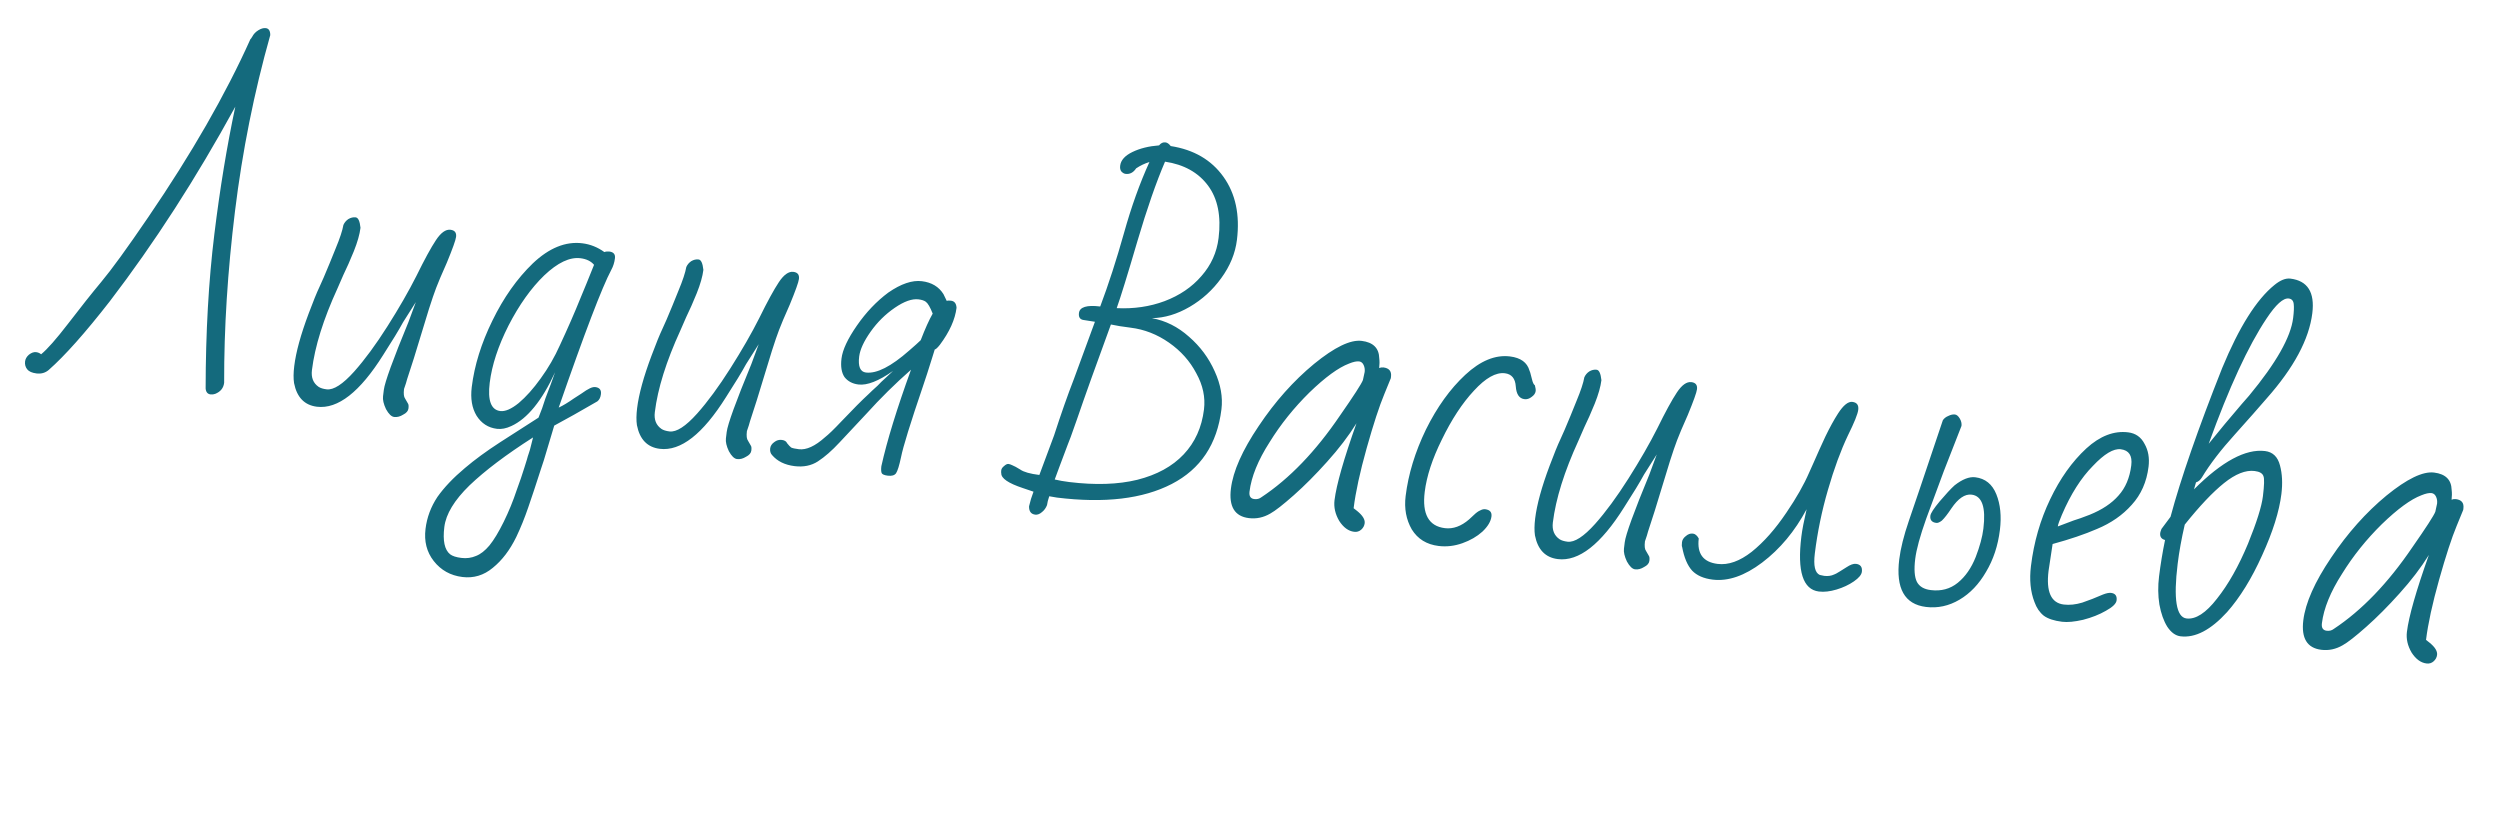 <?xml version="1.0" encoding="UTF-8"?> <svg xmlns="http://www.w3.org/2000/svg" width="182" height="60" viewBox="0 0 182 60" fill="none"><path d="M2.656 27.186C2.33 27.145 2.103 27.044 1.976 26.881C1.849 26.718 1.799 26.528 1.825 26.311C1.848 26.129 1.941 25.966 2.106 25.821C2.29 25.678 2.463 25.616 2.626 25.636C2.771 25.654 2.893 25.706 2.993 25.792C3.443 25.424 4.095 24.685 4.949 23.575C5.891 22.348 6.696 21.333 7.365 20.532C8.12 19.631 9.261 18.06 10.787 15.818C13.951 11.183 16.432 6.86 18.231 2.849C18.272 2.817 18.293 2.792 18.296 2.774L18.363 2.672C18.46 2.481 18.608 2.324 18.807 2.202C19.006 2.079 19.188 2.027 19.351 2.048C19.568 2.074 19.676 2.244 19.675 2.557C18.501 6.718 17.645 10.993 17.107 15.38C16.57 19.748 16.307 23.912 16.318 27.869C16.271 28.25 16.055 28.518 15.668 28.673C15.552 28.714 15.44 28.728 15.331 28.714C15.114 28.688 14.993 28.544 14.97 28.284C14.975 24.199 15.186 20.453 15.605 17.045C16.012 13.727 16.521 10.634 17.131 7.765C14.283 12.972 11.237 17.695 7.994 21.934C6.202 24.235 4.719 25.902 3.543 26.936C3.296 27.145 3.001 27.228 2.656 27.186ZM28.694 30.355C28.494 30.331 28.297 30.141 28.101 29.785C27.926 29.414 27.854 29.102 27.885 28.848L27.942 28.386C28.011 27.824 28.609 26.177 29.736 23.444L30.273 21.992L29.348 23.452C29.039 24.021 28.555 24.817 27.896 25.841C26.203 28.54 24.595 29.796 23.072 29.61C22.166 29.498 21.61 28.924 21.407 27.887C21.356 27.549 21.361 27.136 21.421 26.647C21.545 25.631 21.895 24.359 22.469 22.828C22.798 21.948 23.062 21.3 23.26 20.883L23.564 20.203C23.848 19.538 24.137 18.837 24.43 18.101C24.743 17.348 24.933 16.773 25 16.377C25.077 16.202 25.196 16.06 25.356 15.951C25.535 15.844 25.715 15.802 25.896 15.824C26.078 15.846 26.194 16.1 26.244 16.584C26.187 17.056 26.025 17.625 25.759 18.291C25.495 18.94 25.241 19.516 24.995 20.019C24.767 20.525 24.626 20.848 24.572 20.989C23.542 23.236 22.921 25.221 22.709 26.943C22.642 27.487 22.804 27.893 23.194 28.162C23.331 28.252 23.526 28.313 23.779 28.344C24.287 28.406 24.956 27.973 25.788 27.045C26.556 26.182 27.363 25.085 28.207 23.754C29.052 22.422 29.753 21.202 30.313 20.093C30.901 18.895 31.376 18.024 31.738 17.48C32.099 16.935 32.452 16.684 32.796 16.727C33.104 16.764 33.24 16.937 33.202 17.245C33.173 17.481 32.949 18.107 32.53 19.123C32.149 19.978 31.89 20.59 31.752 20.959C31.617 21.311 31.445 21.814 31.235 22.469L30.129 26.087L29.639 27.601C29.601 27.761 29.526 28.001 29.413 28.318C29.371 28.662 29.398 28.896 29.493 29.018L29.698 29.374C29.745 29.435 29.758 29.556 29.736 29.738C29.713 29.919 29.585 30.069 29.349 30.187C29.13 30.326 28.912 30.382 28.694 30.355ZM33.666 42.006C32.796 41.9 32.099 41.51 31.574 40.839C31.065 40.187 30.866 39.408 30.978 38.502C31.08 37.668 31.369 36.894 31.843 36.179C32.333 35.485 32.998 34.785 33.84 34.078C34.559 33.467 35.408 32.845 36.387 32.211L39.204 30.403C39.386 29.966 39.554 29.499 39.707 29.002C40.005 28.229 40.239 27.595 40.41 27.101C39.456 29.174 38.394 30.479 37.224 31.016C36.853 31.191 36.504 31.259 36.178 31.219C35.544 31.141 35.049 30.823 34.694 30.264C34.358 29.707 34.241 29.012 34.343 28.178C34.537 26.601 35.038 24.988 35.848 23.339C36.66 21.672 37.64 20.284 38.789 19.174C39.975 18.05 41.176 17.562 42.391 17.711C42.971 17.783 43.506 17.995 43.996 18.35C44.111 18.309 44.233 18.296 44.36 18.312C44.668 18.35 44.804 18.514 44.768 18.804C44.731 19.112 44.641 19.395 44.498 19.654C43.828 20.915 42.553 24.255 40.674 29.673C40.986 29.527 41.354 29.306 41.777 29.008C41.876 28.947 42.056 28.831 42.316 28.66C42.578 28.471 42.788 28.341 42.944 28.268C43.1 28.195 43.233 28.165 43.341 28.179C43.65 28.217 43.785 28.39 43.747 28.698C43.718 28.933 43.632 29.107 43.49 29.218C42.261 29.932 41.214 30.521 40.347 30.985L39.598 33.488L39.379 34.151C39.021 35.266 38.714 36.195 38.457 36.936C38.198 37.696 37.907 38.414 37.585 39.092C37.118 40.047 36.548 40.796 35.874 41.339C35.218 41.884 34.482 42.106 33.666 42.006ZM36.42 29.924C36.782 29.968 37.229 29.774 37.761 29.343C38.294 28.893 38.828 28.296 39.361 27.552C39.914 26.792 40.381 25.984 40.762 25.13C41.337 23.894 41.837 22.75 42.26 21.698C42.519 21.085 42.848 20.279 43.247 19.279C43.022 19.013 42.692 18.852 42.257 18.799C41.478 18.703 40.599 19.12 39.62 20.049C38.659 20.979 37.792 22.198 37.018 23.704C36.264 25.194 35.809 26.582 35.651 27.869C35.493 29.156 35.749 29.841 36.42 29.924ZM33.589 40.617C33.969 40.663 34.325 40.615 34.655 40.472C34.984 40.346 35.309 40.092 35.632 39.708C35.958 39.307 36.304 38.733 36.672 37.987C37.039 37.24 37.355 36.47 37.618 35.674C37.839 35.075 38.026 34.528 38.179 34.031L38.361 33.447C38.397 33.304 38.443 33.153 38.499 32.994C38.556 32.836 38.604 32.667 38.644 32.488L38.806 31.845C36.849 33.095 35.308 34.258 34.182 35.335C33.074 36.413 32.463 37.424 32.347 38.366C32.224 39.364 32.364 40.025 32.766 40.35C32.934 40.481 33.208 40.57 33.589 40.617ZM53.655 33.42C53.456 33.395 53.258 33.206 53.063 32.85C52.888 32.479 52.816 32.167 52.847 31.913L52.903 31.451C52.972 30.889 53.57 29.241 54.697 26.509L55.234 25.057L54.31 26.517C54.001 27.086 53.516 27.882 52.857 28.905C51.164 31.605 49.556 32.861 48.033 32.674C47.127 32.563 46.572 31.989 46.368 30.952C46.317 30.614 46.322 30.201 46.382 29.711C46.507 28.696 46.856 27.424 47.431 25.893C47.759 25.013 48.023 24.365 48.221 23.948L48.526 23.267C48.81 22.603 49.098 21.902 49.391 21.166C49.704 20.413 49.895 19.838 49.962 19.441C50.038 19.267 50.157 19.125 50.318 19.016C50.496 18.909 50.676 18.867 50.858 18.889C51.039 18.911 51.155 19.165 51.206 19.649C51.148 20.121 50.986 20.69 50.72 21.356C50.457 22.005 50.202 22.581 49.956 23.084C49.728 23.59 49.587 23.913 49.533 24.053C48.503 26.301 47.882 28.285 47.671 30.008C47.604 30.552 47.766 30.958 48.156 31.227C48.292 31.317 48.487 31.378 48.741 31.409C49.248 31.471 49.918 31.038 50.749 30.11C51.518 29.247 52.324 28.15 53.169 26.818C54.013 25.487 54.715 24.267 55.274 23.157C55.863 21.96 56.338 21.089 56.699 20.545C57.06 20 57.413 19.749 57.758 19.791C58.066 19.829 58.201 20.002 58.163 20.31C58.134 20.546 57.91 21.172 57.491 22.188C57.11 23.043 56.851 23.655 56.714 24.024C56.578 24.376 56.406 24.879 56.197 25.534L55.09 29.152L54.601 30.665C54.563 30.826 54.487 31.065 54.375 31.383C54.332 31.727 54.359 31.96 54.454 32.083L54.659 32.439C54.707 32.5 54.719 32.621 54.697 32.803C54.675 32.984 54.546 33.134 54.311 33.252C54.091 33.391 53.873 33.447 53.655 33.42ZM57.842 33.934C57.135 33.847 56.589 33.578 56.203 33.125C56.089 33.001 56.045 32.839 56.069 32.64C56.092 32.459 56.193 32.305 56.374 32.18C56.537 32.053 56.718 32.002 56.917 32.026C57.117 32.051 57.245 32.131 57.302 32.267C57.413 32.409 57.511 32.513 57.595 32.579C57.699 32.628 57.887 32.67 58.159 32.703C58.703 32.77 59.337 32.48 60.06 31.832C60.325 31.626 60.721 31.242 61.25 30.681C62.096 29.791 62.757 29.127 63.234 28.689C63.381 28.542 63.599 28.338 63.888 28.079C64.038 27.914 64.257 27.701 64.546 27.443L65.014 27.003C63.967 27.739 63.126 28.069 62.492 27.991C62.057 27.937 61.72 27.758 61.481 27.453C61.263 27.131 61.19 26.681 61.261 26.101C61.339 25.466 61.713 24.666 62.384 23.699C63.054 22.733 63.815 21.934 64.665 21.302C65.591 20.661 66.407 20.384 67.114 20.471C67.821 20.558 68.344 20.87 68.682 21.409C68.696 21.447 68.777 21.614 68.924 21.908C68.983 21.878 69.085 21.872 69.23 21.89C69.484 21.921 69.619 22.094 69.636 22.409C69.531 23.261 69.126 24.159 68.422 25.103C68.248 25.321 68.124 25.434 68.049 25.444L67.867 26.029C67.592 26.915 67.369 27.605 67.198 28.099C66.278 30.802 65.743 32.53 65.595 33.285C65.465 33.895 65.344 34.285 65.231 34.455C65.12 34.607 64.92 34.665 64.63 34.629C64.376 34.598 64.228 34.534 64.184 34.437C64.143 34.321 64.136 34.155 64.163 33.937C64.573 32.092 65.293 29.752 66.322 26.915C65.167 27.933 64.089 28.997 63.087 30.107L61.118 32.211C60.566 32.806 60.041 33.265 59.541 33.59C59.061 33.9 58.495 34.014 57.842 33.934ZM63.04 27.12C63.82 27.215 64.87 26.682 66.19 25.519C66.581 25.181 66.861 24.93 67.028 24.766C67.352 23.923 67.643 23.278 67.9 22.831C67.718 22.367 67.551 22.079 67.399 21.969C67.281 21.881 67.104 21.822 66.868 21.793C66.397 21.735 65.82 21.941 65.137 22.409C64.454 22.877 63.867 23.458 63.377 24.152C62.887 24.847 62.611 25.448 62.548 25.955C62.459 26.68 62.623 27.069 63.04 27.12ZM75.365 37.466C75.057 37.428 74.907 37.225 74.915 36.858C74.996 36.5 75.104 36.145 75.239 35.794L74.471 35.534C73.41 35.183 72.883 34.824 72.892 34.457C72.878 34.418 72.878 34.345 72.891 34.236C72.905 34.127 72.972 34.025 73.094 33.93C73.219 33.816 73.326 33.765 73.417 33.776C73.49 33.785 73.578 33.814 73.682 33.864C73.823 33.918 74.021 34.025 74.278 34.185C74.532 34.364 74.994 34.494 75.665 34.577L76.736 31.7C77.24 30.142 77.721 28.775 78.178 27.598L79.711 23.425L78.899 23.298C78.627 23.265 78.51 23.094 78.548 22.786C78.601 22.351 79.118 22.193 80.096 22.313C80.698 20.713 81.276 18.925 81.831 16.951C82.357 15.065 82.973 13.346 83.679 11.795C83.335 11.9 83.012 12.054 82.711 12.256C82.508 12.562 82.252 12.697 81.944 12.659C81.835 12.646 81.732 12.587 81.635 12.483C81.555 12.381 81.526 12.239 81.549 12.058C81.598 11.659 81.896 11.328 82.444 11.064C82.991 10.8 83.637 10.64 84.38 10.584C84.511 10.416 84.667 10.343 84.848 10.366C84.975 10.381 85.102 10.47 85.229 10.633C86.908 10.895 88.188 11.64 89.067 12.871C89.947 14.101 90.274 15.632 90.049 17.463C89.929 18.442 89.548 19.37 88.906 20.249C88.285 21.111 87.519 21.808 86.607 22.34C85.695 22.872 84.778 23.146 83.856 23.162C84.847 23.338 85.748 23.79 86.561 24.515C87.376 25.222 87.999 26.062 88.432 27.036C88.867 27.991 89.03 28.912 88.921 29.8C88.609 32.339 87.402 34.15 85.3 35.235C83.198 36.32 80.415 36.65 76.953 36.225L76.385 36.128C76.3 36.375 76.246 36.589 76.224 36.77C76.142 36.981 76.02 37.15 75.858 37.278C75.693 37.423 75.528 37.486 75.365 37.466ZM81.296 22.433C82.54 22.494 83.702 22.324 84.781 21.923C85.882 21.506 86.775 20.898 87.462 20.099C88.167 19.302 88.584 18.378 88.713 17.327C88.909 15.731 88.651 14.458 87.94 13.505C87.229 12.553 86.187 11.975 84.814 11.769C84.169 13.272 83.501 15.196 82.808 17.54C82.079 20.027 81.575 21.658 81.296 22.433ZM77.837 35.092C79.741 35.325 81.394 35.271 82.798 34.928C84.222 34.569 85.347 33.953 86.172 33.079C86.997 32.205 87.489 31.115 87.65 29.81C87.759 28.922 87.572 28.043 87.09 27.174C86.628 26.29 85.965 25.546 85.101 24.943C84.236 24.34 83.306 23.977 82.308 23.855C81.728 23.784 81.25 23.706 80.874 23.623C79.795 26.564 78.969 28.873 78.395 30.551C78.026 31.609 77.804 32.217 77.73 32.373L77.442 33.139L77.115 34.009C76.98 34.361 76.869 34.66 76.784 34.907C77.105 34.983 77.457 35.045 77.837 35.092ZM98.582 38.715C98.165 38.664 97.802 38.399 97.493 37.919C97.204 37.424 97.091 36.922 97.153 36.414C97.291 35.291 97.824 33.424 98.751 30.814C98.178 31.738 97.465 32.671 96.613 33.616C95.782 34.544 94.974 35.356 94.189 36.051C93.404 36.745 92.834 37.191 92.479 37.386C91.984 37.675 91.464 37.786 90.92 37.719C89.887 37.593 89.45 36.877 89.611 35.571C89.766 34.302 90.441 32.784 91.633 31.017C92.827 29.231 94.172 27.722 95.667 26.489C97.159 25.273 98.313 24.716 99.129 24.816C99.963 24.918 100.39 25.339 100.409 26.077C100.437 26.302 100.435 26.541 100.404 26.794C100.502 26.751 100.605 26.736 100.713 26.749C101.13 26.801 101.314 27.026 101.265 27.424L101.252 27.533L100.779 28.69C100.414 29.565 99.986 30.874 99.496 32.617C99.006 34.36 98.689 35.821 98.544 36.999L98.796 37.196C99.198 37.521 99.382 37.82 99.348 38.092C99.326 38.273 99.243 38.428 99.098 38.558C98.953 38.687 98.781 38.74 98.582 38.715ZM91.311 36.332C91.511 36.357 91.682 36.313 91.824 36.202C93.867 34.852 95.776 32.869 97.551 30.253C98.555 28.812 99.112 27.951 99.22 27.67C99.296 27.348 99.339 27.151 99.348 27.079C99.37 26.897 99.345 26.729 99.272 26.572C99.199 26.416 99.09 26.329 98.945 26.311C98.764 26.289 98.518 26.342 98.208 26.469C97.436 26.761 96.476 27.462 95.328 28.572C94.198 29.685 93.231 30.891 92.427 32.191C91.585 33.504 91.097 34.705 90.964 35.793C90.924 36.119 91.039 36.299 91.311 36.332ZM104.727 39.746C103.857 39.639 103.207 39.237 102.777 38.54C102.368 37.828 102.219 37.018 102.33 36.112C102.526 34.517 103.018 32.902 103.808 31.27C104.615 29.639 105.569 28.312 106.67 27.288C107.771 26.264 108.857 25.817 109.926 25.948C110.706 26.044 111.179 26.387 111.346 26.978C111.389 27.076 111.422 27.181 111.445 27.294C111.47 27.389 111.495 27.484 111.52 27.579C111.58 27.844 111.653 28.001 111.739 28.048C111.789 28.238 111.809 28.378 111.797 28.469C111.777 28.632 111.677 28.776 111.496 28.901C111.333 29.029 111.161 29.081 110.98 29.059C110.599 29.012 110.389 28.701 110.349 28.126C110.309 27.55 110.045 27.233 109.555 27.173C108.903 27.093 108.151 27.515 107.302 28.442C106.454 29.35 105.673 30.542 104.958 32.018C104.272 33.406 103.859 34.671 103.719 35.813C103.521 37.426 104.011 38.306 105.189 38.45C105.788 38.524 106.375 38.31 106.952 37.811C107.015 37.745 107.129 37.639 107.294 37.494C107.462 37.331 107.613 37.22 107.749 37.163C107.887 37.088 108.01 37.058 108.119 37.071C108.463 37.113 108.617 37.288 108.579 37.597C108.534 37.959 108.314 38.328 107.919 38.703C107.525 39.059 107.04 39.34 106.463 39.545C105.886 39.75 105.307 39.817 104.727 39.746ZM119.033 41.447C118.833 41.423 118.636 41.233 118.44 40.878C118.265 40.507 118.193 40.194 118.224 39.94L118.281 39.478C118.35 38.916 118.948 37.269 120.075 34.537L120.612 33.084L119.687 34.544C119.378 35.114 118.894 35.91 118.235 36.933C116.541 39.632 114.934 40.889 113.411 40.702C112.504 40.59 111.949 40.016 111.745 38.979C111.695 38.642 111.7 38.228 111.76 37.739C111.884 36.724 112.234 35.451 112.808 33.92C113.137 33.041 113.401 32.392 113.599 31.975L113.903 31.295C114.187 30.63 114.476 29.93 114.769 29.193C115.082 28.44 115.272 27.865 115.339 27.469C115.416 27.294 115.534 27.152 115.695 27.043C115.874 26.936 116.054 26.894 116.235 26.916C116.416 26.939 116.532 27.192 116.583 27.677C116.525 28.148 116.364 28.717 116.098 29.384C115.834 30.032 115.579 30.608 115.334 31.111C115.106 31.617 114.965 31.94 114.911 32.081C113.881 34.328 113.26 36.313 113.048 38.035C112.981 38.579 113.143 38.985 113.533 39.254C113.669 39.344 113.864 39.405 114.118 39.436C114.626 39.498 115.295 39.065 116.127 38.137C116.895 37.275 117.702 36.177 118.546 34.846C119.39 33.514 120.092 32.294 120.652 31.185C121.24 29.987 121.715 29.116 122.077 28.572C122.438 28.027 122.791 27.776 123.135 27.819C123.443 27.857 123.578 28.03 123.541 28.338C123.512 28.573 123.288 29.199 122.869 30.215C122.488 31.07 122.228 31.682 122.091 32.052C121.956 32.403 121.784 32.906 121.574 33.562L120.468 37.179L119.978 38.693C119.94 38.854 119.865 39.093 119.752 39.41C119.71 39.755 119.736 39.988 119.832 40.11L120.037 40.466C120.084 40.527 120.097 40.649 120.075 40.83C120.052 41.011 119.924 41.161 119.688 41.279C119.469 41.418 119.25 41.474 119.033 41.447ZM124.682 42.196C124.029 42.116 123.531 41.898 123.188 41.543C122.848 41.17 122.605 40.598 122.461 39.826C122.431 39.767 122.428 39.647 122.45 39.465C122.47 39.302 122.561 39.157 122.724 39.03C122.889 38.885 123.062 38.823 123.244 38.845C123.407 38.865 123.549 38.984 123.669 39.201C123.533 40.307 123.991 40.924 125.043 41.053C125.822 41.149 126.65 40.855 127.525 40.171C128.402 39.469 129.246 38.515 130.057 37.308C130.775 36.255 131.327 35.283 131.712 34.392L132.017 33.712C132.298 33.066 132.589 32.421 132.889 31.777C133.209 31.117 133.517 30.556 133.813 30.096C134.199 29.499 134.546 29.22 134.854 29.258C135.181 29.298 135.323 29.49 135.28 29.834C135.243 30.143 134.991 30.765 134.527 31.702C134.006 32.797 133.522 34.118 133.074 35.664C132.629 37.191 132.311 38.735 132.119 40.294C132.01 41.182 132.13 41.703 132.48 41.856L132.802 41.923C133.074 41.957 133.318 41.922 133.533 41.82C133.589 41.808 133.727 41.733 133.947 41.595C133.988 41.563 134.147 41.463 134.425 41.295C134.706 41.108 134.937 41.026 135.118 41.048C135.444 41.089 135.586 41.281 135.544 41.625C135.517 41.843 135.323 42.077 134.961 42.327C134.599 42.577 134.179 42.773 133.702 42.917C133.224 43.061 132.795 43.109 132.414 43.063C131.254 42.92 130.829 41.589 131.138 39.069C131.198 38.58 131.326 37.915 131.521 37.074C130.661 38.679 129.582 39.973 128.284 40.955C127.006 41.92 125.806 42.334 124.682 42.196ZM140.213 44.186C138.654 43.994 138.004 42.838 138.265 40.717C138.361 39.938 138.595 39 138.969 37.905L139.745 35.627L141.44 30.591C141.531 30.455 141.663 30.351 141.837 30.281C142.014 30.192 142.174 30.157 142.319 30.174C142.446 30.19 142.563 30.287 142.67 30.466C142.777 30.645 142.819 30.825 142.797 31.006L141.51 34.298L140.229 37.757C139.779 39.026 139.511 40.005 139.427 40.694C139.333 41.456 139.375 42.013 139.553 42.366C139.733 42.701 140.067 42.898 140.557 42.958C141.318 43.052 141.975 42.875 142.526 42.427C143.078 41.98 143.514 41.352 143.834 40.545C144.131 39.772 144.317 39.087 144.39 38.488C144.581 36.929 144.297 36.103 143.535 36.01C143.046 35.949 142.554 36.285 142.059 37.015C141.788 37.423 141.559 37.717 141.371 37.897C141.208 38.024 141.073 38.081 140.964 38.068C140.638 38.028 140.493 37.853 140.531 37.545C140.553 37.364 140.78 37.015 141.212 36.497C141.664 35.964 142.024 35.576 142.293 35.333C142.863 34.887 143.366 34.691 143.801 34.745C144.526 34.834 145.037 35.246 145.333 35.982C145.629 36.717 145.716 37.584 145.593 38.581C145.453 39.723 145.117 40.74 144.584 41.631C144.069 42.525 143.425 43.2 142.651 43.657C141.878 44.114 141.065 44.29 140.213 44.186ZM150.115 45.264C149.535 45.192 149.093 45.046 148.789 44.825C148.487 44.585 148.261 44.254 148.111 43.831C147.817 43.077 147.731 42.202 147.854 41.205C148.067 39.464 148.533 37.847 149.25 36.352C149.969 34.84 150.848 33.604 151.885 32.646C152.88 31.738 153.894 31.347 154.928 31.474C155.471 31.541 155.87 31.82 156.122 32.311C156.395 32.786 156.492 33.341 156.415 33.975C156.279 35.081 155.871 36.006 155.19 36.751C154.528 37.497 153.684 38.084 152.656 38.51C151.762 38.897 150.687 39.261 149.43 39.604L149.135 41.555C148.948 43.078 149.317 43.896 150.242 44.01C150.659 44.061 151.106 44.014 151.584 43.871C152.064 43.709 152.566 43.513 153.091 43.283C153.342 43.185 153.541 43.145 153.686 43.163C153.994 43.2 154.128 43.383 154.088 43.709C154.059 43.944 153.798 44.198 153.304 44.468C152.829 44.741 152.278 44.959 151.651 45.121C151.026 45.265 150.514 45.313 150.115 45.264ZM149.808 38.325C149.982 38.255 150.368 38.109 150.966 37.888C151.233 37.81 151.618 37.674 152.12 37.478C153.03 37.111 153.731 36.645 154.224 36.08C154.735 35.517 155.046 34.782 155.157 33.876C155.244 33.169 154.988 32.779 154.39 32.705C153.864 32.641 153.189 33.045 152.364 33.919C151.503 34.789 150.75 35.975 150.105 37.479C149.925 37.898 149.826 38.18 149.808 38.325ZM158.741 46.323C158.379 46.278 158.058 46.046 157.778 45.625C157.517 45.206 157.325 44.668 157.204 44.009C157.1 43.352 157.092 42.67 157.179 41.963C157.286 41.093 157.431 40.209 157.615 39.312C157.347 39.242 157.23 39.071 157.264 38.799C157.27 38.745 157.301 38.647 157.355 38.507L158.015 37.622C158.761 34.843 160.014 31.234 161.774 26.794C163.004 23.817 164.273 21.802 165.58 20.747C166.01 20.395 166.397 20.241 166.741 20.283C167.992 20.436 168.524 21.274 168.337 22.797C168.103 24.701 166.993 26.773 165.007 29.013C164.449 29.662 163.679 30.534 162.698 31.628C161.677 32.754 160.877 33.796 160.299 34.756C160.184 34.944 160.041 35.064 159.869 35.117L159.724 35.623C161.758 33.592 163.482 32.662 164.896 32.836C165.458 32.905 165.82 33.253 165.982 33.88C166.147 34.489 166.181 35.184 166.086 35.963C165.93 37.232 165.462 38.72 164.682 40.428C163.922 42.119 163.072 43.496 162.132 44.559C160.941 45.866 159.811 46.454 158.741 46.323ZM161.963 30.875C162.564 30.176 162.973 29.692 163.19 29.425L163.735 28.802C165.701 26.43 166.77 24.546 166.941 23.15C166.997 22.697 167.011 22.358 166.983 22.134C166.958 21.892 166.836 21.757 166.619 21.731C166.22 21.682 165.682 22.168 165.004 23.189C163.674 25.178 162.271 28.217 160.794 32.305L161.963 30.875ZM159.177 45.024C159.847 45.106 160.587 44.627 161.396 43.585C162.223 42.546 162.975 41.212 163.654 39.584C164.287 38.024 164.649 36.872 164.74 36.129C164.838 35.331 164.852 34.845 164.781 34.671C164.715 34.461 164.501 34.333 164.138 34.289C163.486 34.208 162.741 34.503 161.904 35.174C161.088 35.828 160.136 36.833 159.05 38.191C158.814 39.21 158.642 40.164 158.533 41.053C158.219 43.609 158.433 44.932 159.177 45.024ZM176.652 48.301C176.235 48.25 175.872 47.985 175.563 47.505C175.274 47.01 175.161 46.508 175.223 46C175.361 44.877 175.894 43.01 176.822 40.4C176.249 41.324 175.536 42.257 174.684 43.202C173.852 44.13 173.044 44.941 172.26 45.636C171.475 46.331 170.905 46.777 170.55 46.972C170.054 47.261 169.535 47.372 168.991 47.305C167.958 47.178 167.521 46.462 167.681 45.157C167.837 43.888 168.511 42.37 169.703 40.603C170.898 38.817 172.243 37.308 173.737 36.074C175.23 34.859 176.384 34.302 177.2 34.402C178.034 34.504 178.46 34.925 178.48 35.663C178.508 35.887 178.506 36.126 178.475 36.38C178.572 36.337 178.675 36.322 178.784 36.335C179.201 36.386 179.385 36.611 179.336 37.01L179.323 37.119L178.849 38.275C178.484 39.151 178.057 40.46 177.567 42.203C177.077 43.946 176.759 45.407 176.615 46.585L176.866 46.782C177.268 47.107 177.452 47.406 177.419 47.678C177.397 47.859 177.313 48.014 177.168 48.144C177.024 48.273 176.852 48.326 176.652 48.301ZM169.382 45.918C169.581 45.943 169.752 45.899 169.895 45.788C171.938 44.438 173.846 42.455 175.621 39.839C176.626 38.398 177.183 37.537 177.291 37.256C177.367 36.934 177.41 36.737 177.419 36.664C177.441 36.483 177.416 36.315 177.343 36.158C177.27 36.002 177.161 35.915 177.016 35.897C176.835 35.875 176.589 35.928 176.279 36.055C175.507 36.347 174.547 37.048 173.399 38.158C172.268 39.271 171.301 40.477 170.498 41.777C169.656 43.09 169.168 44.291 169.034 45.379C168.994 45.705 169.11 45.885 169.382 45.918Z" fill="#146A7D"></path></svg> 